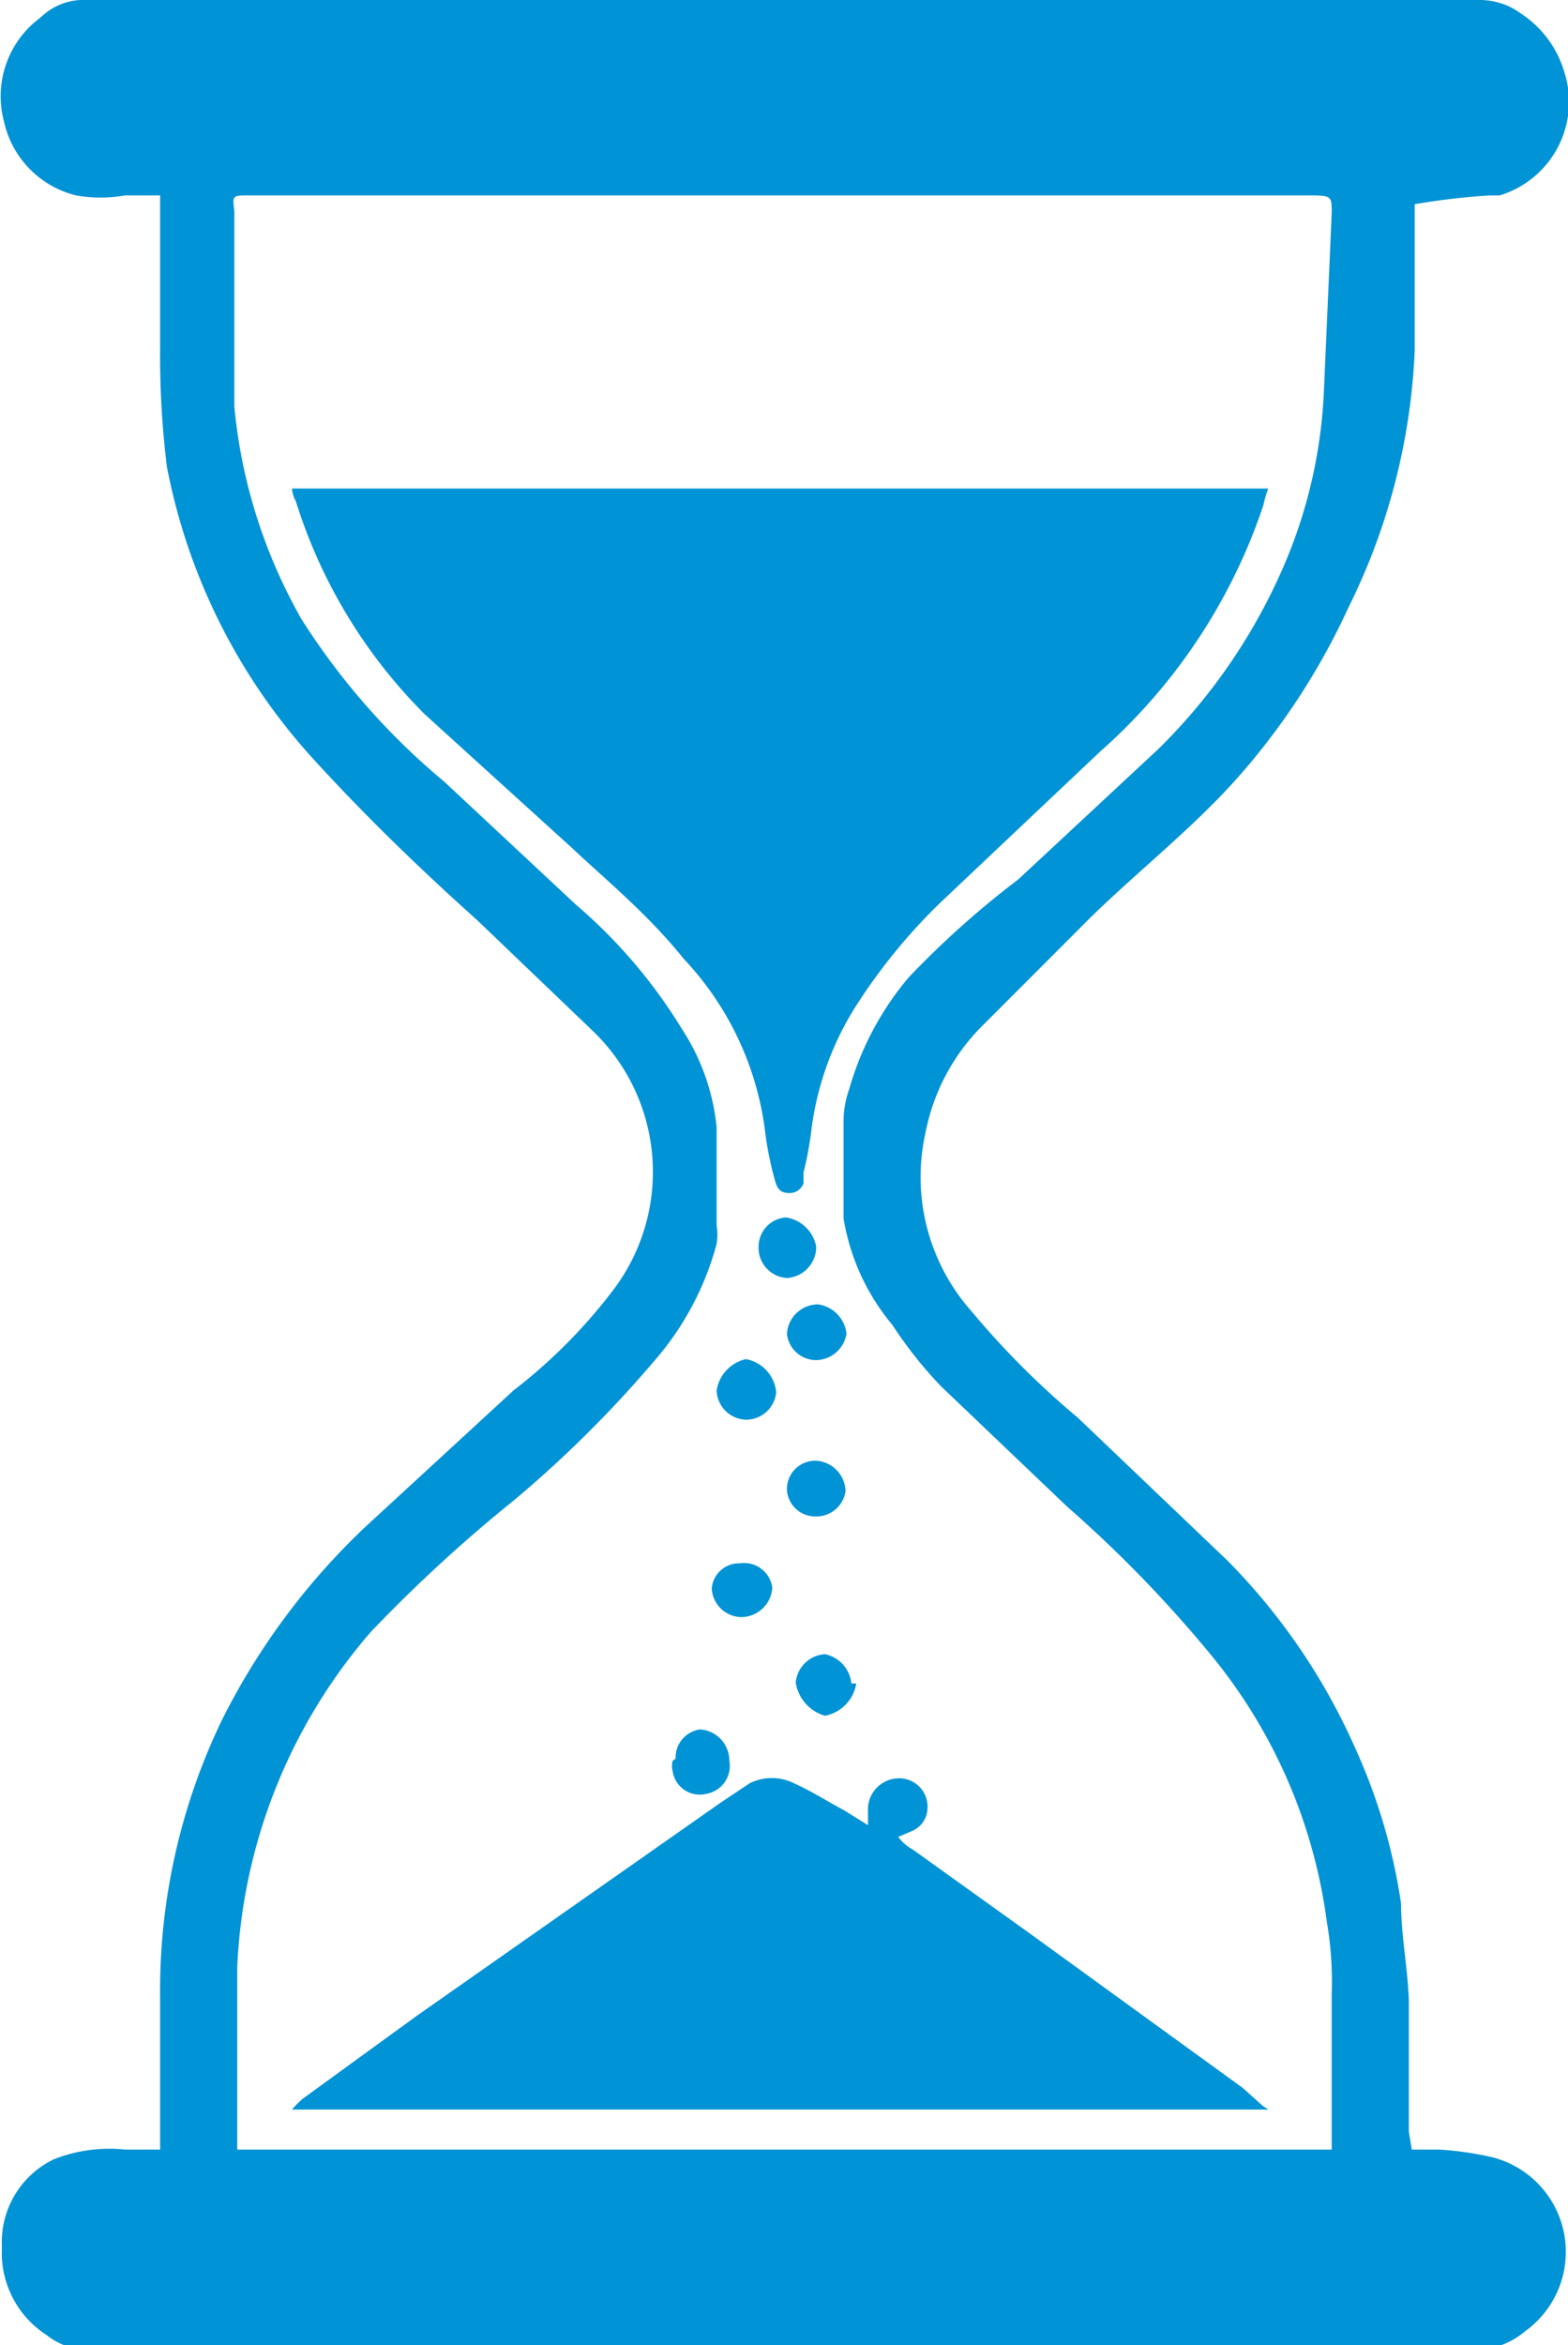 <svg id="Layer_1" data-name="Layer 1" xmlns="http://www.w3.org/2000/svg" width="16.06" height="24" viewBox="0 0 16.06 24"><defs><style>.cls-1{fill:#0093d5;}</style></defs><path class="cls-1" d="M13.82,22h.28a3.31,3.31,0,0,1,.55.08,1,1,0,0,1,.73.78,1,1,0,0,1-.4,1,.8.8,0,0,1-.53.19H.28a.69.69,0,0,1-.44-.15A1,1,0,0,1-.62,23a.94.94,0,0,1,.53-.9A1.55,1.55,0,0,1,.64,22H1V20.45a6.37,6.37,0,0,1,.63-2.84,7.06,7.06,0,0,1,1.49-2l1.5-1.38a5.47,5.47,0,0,0,1-1,2,2,0,0,0-.2-2.69L4.25,9.42C3.67,8.9,3.11,8.36,2.58,7.78a6.16,6.16,0,0,1-1.51-3A9.24,9.24,0,0,1,1,3.55V2H.64A1.43,1.43,0,0,1,.14,2,1,1,0,0,1-.6,1.24a1,1,0,0,1,.3-1l.12-.1A.62.62,0,0,1,.24,0H14.52a.71.71,0,0,1,.42.14,1.08,1.08,0,0,1,.44.59A1,1,0,0,1,14.72,2l-.1,0a7,7,0,0,0-.77.09V3.59a6.53,6.53,0,0,1-.68,2.63A7.08,7.08,0,0,1,12,8c-.49.54-1.09,1-1.58,1.5l-1,1a2.11,2.11,0,0,0-.58,1.09,2.07,2.07,0,0,0,.47,1.83,8.63,8.63,0,0,0,1.09,1.09l1.53,1.46a6.42,6.42,0,0,1,1.31,1.92,5.93,5.93,0,0,1,.47,1.59c0,.33.07.67.08,1v1.34ZM13,22v-1.6a3.59,3.59,0,0,0-.05-.73,5.41,5.41,0,0,0-1.16-2.7,12.94,12.94,0,0,0-1.5-1.55L9,14.19a4.32,4.32,0,0,1-.5-.63A2.27,2.27,0,0,1,8,12.47c0-.32,0-.63,0-1a1,1,0,0,1,.06-.33,3.07,3.07,0,0,1,.61-1.14A9.35,9.35,0,0,1,9.79,9l1.43-1.33a5.9,5.9,0,0,0,1.34-2A5.07,5.07,0,0,0,12.92,4L13,2.18C13,2,13,2,12.74,2H1.91c-.17,0-.17,0-.15.16V4.16a5.41,5.41,0,0,0,.69,2.18A7.12,7.12,0,0,0,3.91,8L5.26,9.26a5.33,5.33,0,0,1,1.09,1.28,2.23,2.23,0,0,1,.35,1v1a.61.61,0,0,1,0,.19,3,3,0,0,1-.64,1.2,12,12,0,0,1-1.43,1.42A15.25,15.25,0,0,0,3.16,16.7a5.61,5.61,0,0,0-1.37,3.43V22Z" transform="translate(0.64)"/><path class="cls-1" d="M2.35,5h10a1.09,1.09,0,0,0-.05.17,5.82,5.82,0,0,1-1.67,2.52L9,9.23a5.84,5.84,0,0,0-.83,1,3.08,3.08,0,0,0-.5,1.34,3.58,3.58,0,0,1-.08.43v.11a.15.15,0,0,1-.15.1c-.09,0-.12-.05-.14-.12a3.39,3.39,0,0,1-.1-.48,3.14,3.14,0,0,0-.84-1.8C6,9.36,5.56,9,5.22,8.68L3.71,7.31A5.32,5.32,0,0,1,2.39,5.13.33.33,0,0,1,2.35,5Zm10,16.59h-10a1.14,1.14,0,0,1,.11-.11l1.17-.85,3.11-2.18.3-.2a.51.51,0,0,1,.45,0c.18.08.35.19.52.28l.24.15V18.5a.32.32,0,0,1,.32-.3.29.29,0,0,1,.29.3h0a.26.26,0,0,1-.16.24l-.14.06a.47.47,0,0,0,.15.13l1.2.86,2.18,1.58.2.18ZM7,14.53a.31.31,0,0,1-.3-.3A.39.39,0,0,1,7,13.91a.38.38,0,0,1,.31.34A.31.31,0,0,1,7,14.53Zm1.13,2.7a.4.4,0,0,1-.32.33.42.42,0,0,1-.3-.34.32.32,0,0,1,.3-.29A.34.34,0,0,1,8.08,17.23Z" transform="translate(0.64)"/><path class="cls-1" d="M7.72,13.92a.3.3,0,0,1-.3-.27v0a.32.32,0,0,1,.32-.3.34.34,0,0,1,.29.3A.32.32,0,0,1,7.72,13.92Zm0-1.16a.32.32,0,0,1-.3.32.31.31,0,0,1-.29-.33.3.3,0,0,1,.28-.29A.37.37,0,0,1,7.72,12.76Zm0,2.76a.29.29,0,0,1-.3-.27v0a.29.29,0,0,1,.3-.3h0a.32.32,0,0,1,.3.31A.3.3,0,0,1,7.72,15.52ZM6.28,18a.29.29,0,0,1,.25-.3h0a.32.32,0,0,1,.3.32h0a.29.29,0,0,1-.24.34.28.28,0,0,1-.34-.23.21.21,0,0,1,0-.11ZM6.94,16a.29.29,0,0,1,.33.25v0a.32.32,0,0,1-.33.3.31.31,0,0,1-.29-.29A.28.28,0,0,1,6.94,16Z" transform="translate(0.64)"/></svg>
